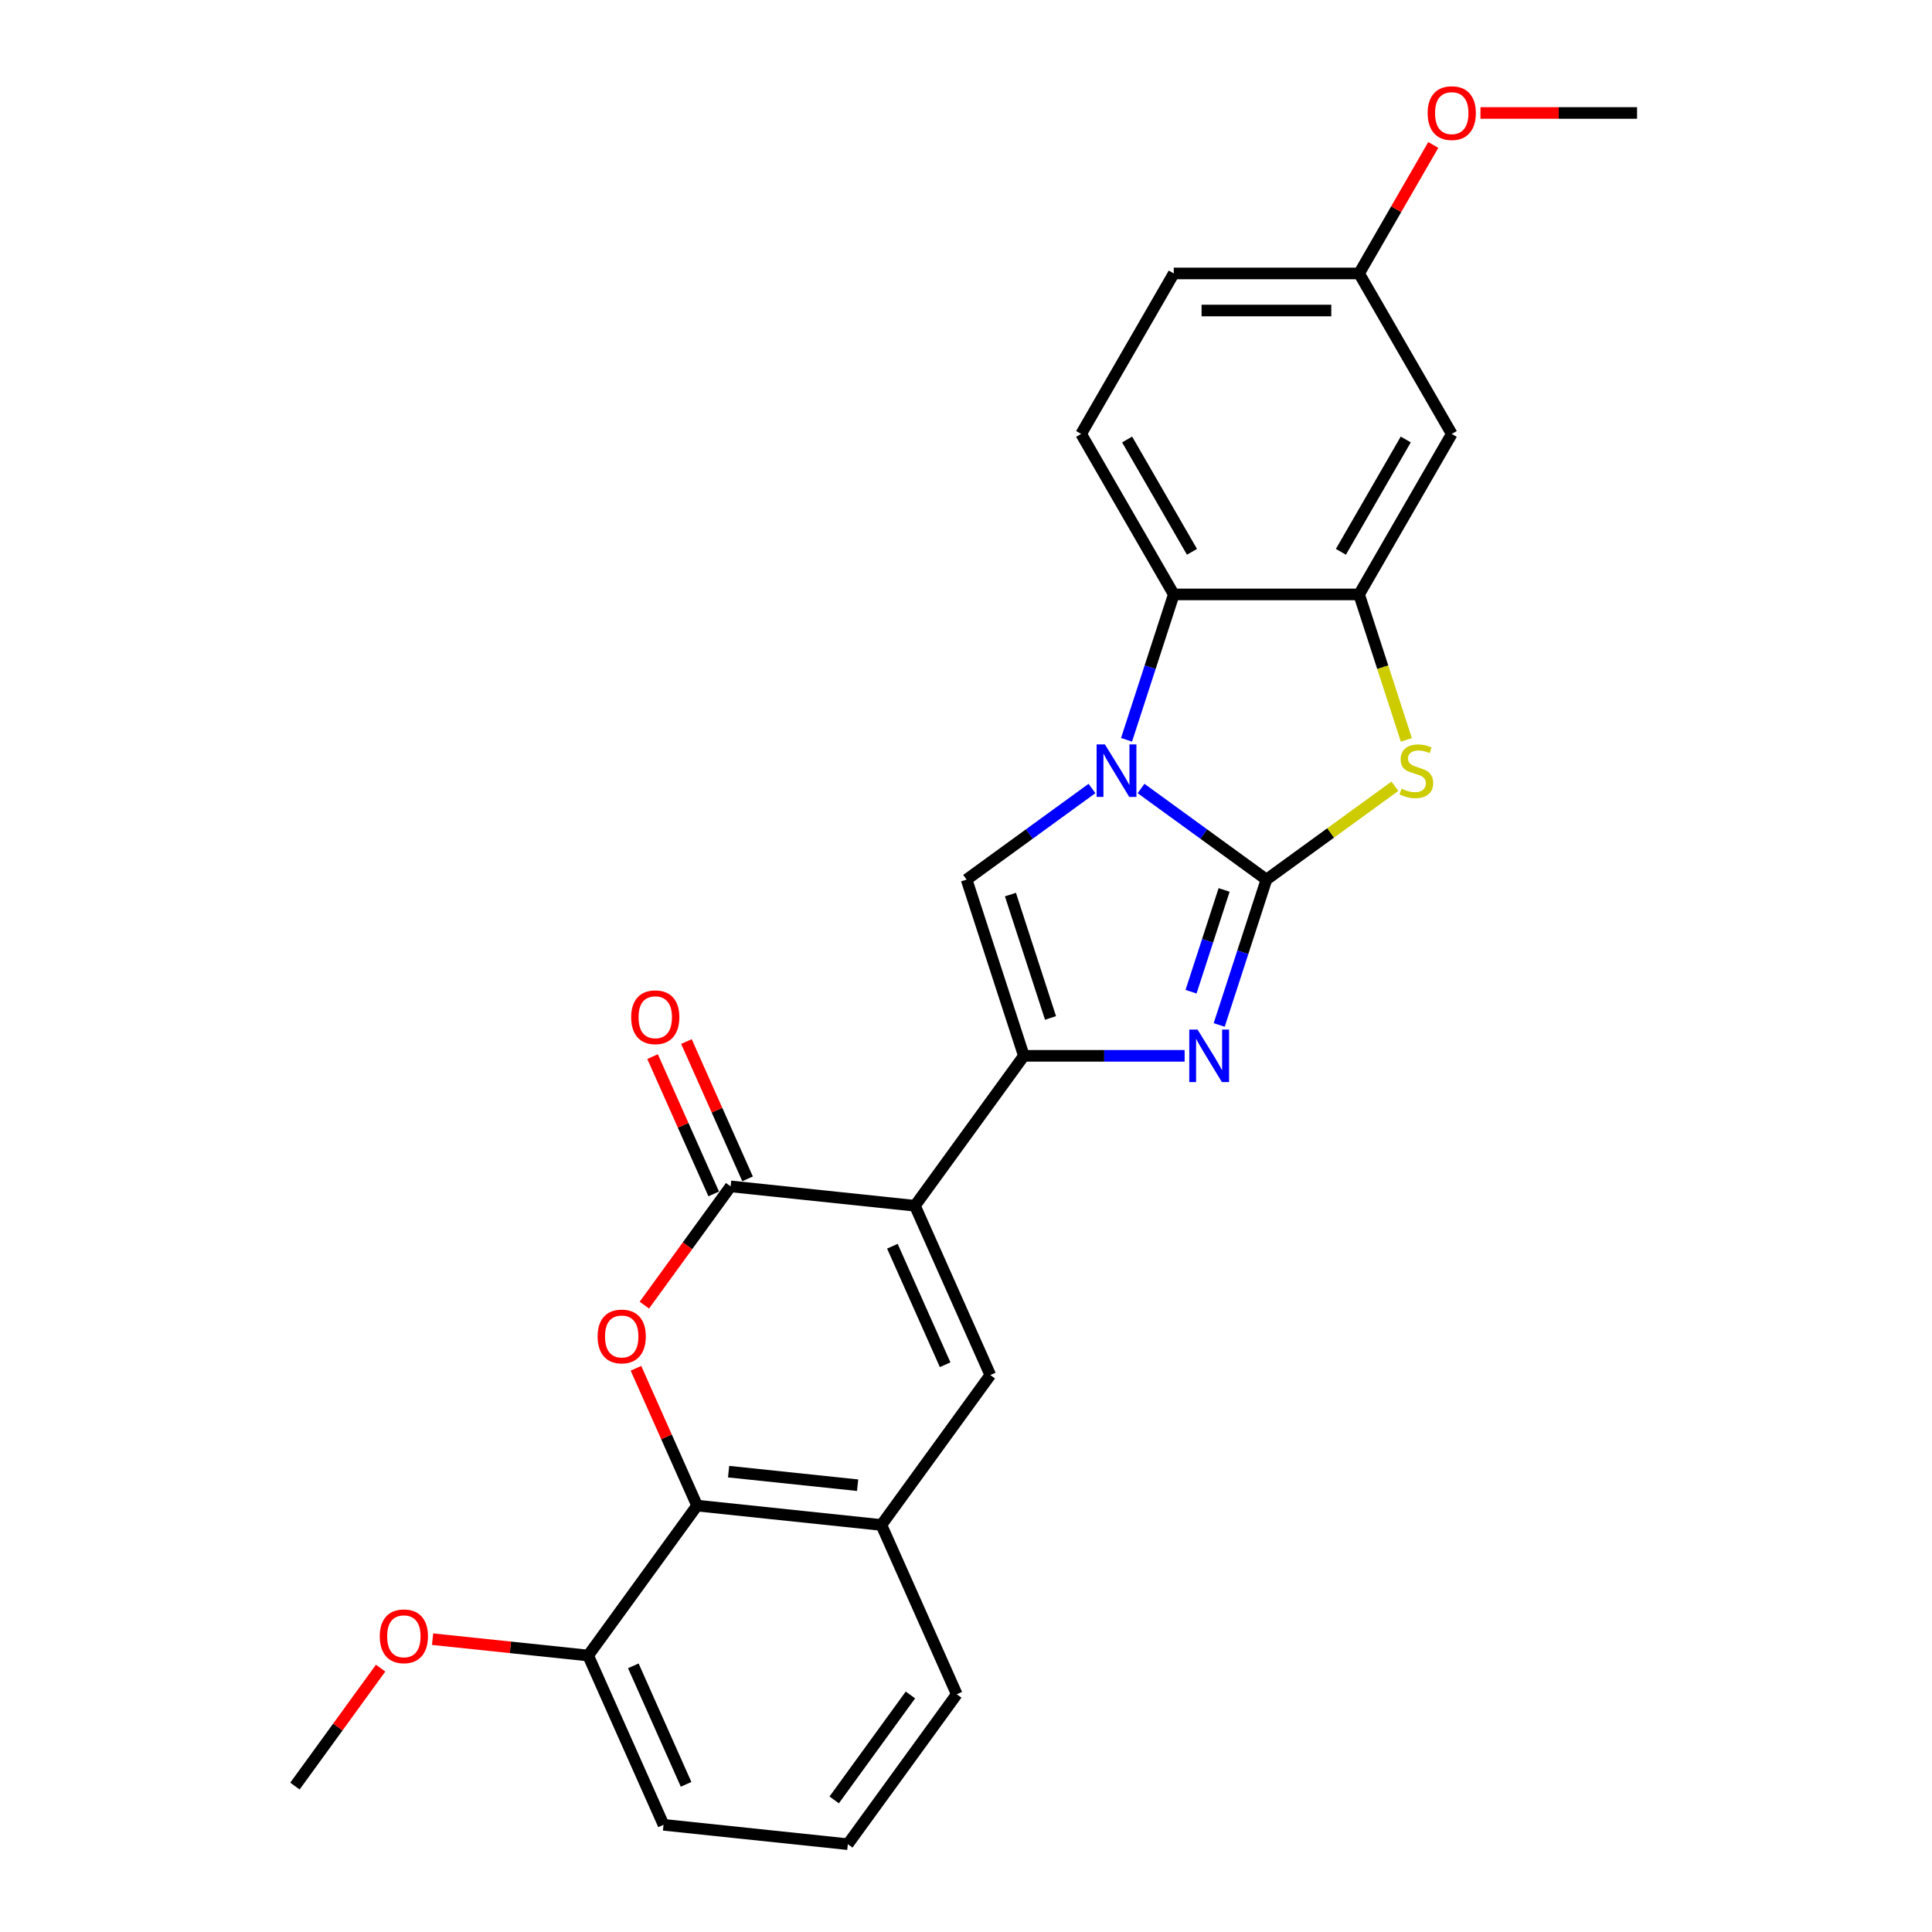 <?xml version='1.0' encoding='iso-8859-1'?>
<svg version='1.1' baseProfile='full'
              xmlns='http://www.w3.org/2000/svg'
                      xmlns:rdkit='http://www.rdkit.org/xml'
                      xmlns:xlink='http://www.w3.org/1999/xlink'
                  xml:space='preserve'
width='1000px' height='1000px' viewBox='0 0 1000 1000'>
<!-- END OF HEADER -->
<rect style='opacity:1.0;fill:#FFFFFF;stroke:none' width='1000' height='1000' x='0' y='0'> </rect>
<path class='bond-0' d='M 655.505,455.274 L 623.055,431.698' style='fill:none;fill-rule:evenodd;stroke:#000000;stroke-width:6px;stroke-linecap:butt;stroke-linejoin:miter;stroke-opacity:1' />
<path class='bond-0' d='M 623.055,431.698 L 590.605,408.122' style='fill:none;fill-rule:evenodd;stroke:#0000FF;stroke-width:6px;stroke-linecap:butt;stroke-linejoin:miter;stroke-opacity:1' />
<path class='bond-3' d='M 655.505,455.274 L 643.281,492.896' style='fill:none;fill-rule:evenodd;stroke:#000000;stroke-width:6px;stroke-linecap:butt;stroke-linejoin:miter;stroke-opacity:1' />
<path class='bond-3' d='M 643.281,492.896 L 631.057,530.518' style='fill:none;fill-rule:evenodd;stroke:#0000FF;stroke-width:6px;stroke-linecap:butt;stroke-linejoin:miter;stroke-opacity:1' />
<path class='bond-3' d='M 633.593,460.633 L 625.036,486.968' style='fill:none;fill-rule:evenodd;stroke:#000000;stroke-width:6px;stroke-linecap:butt;stroke-linejoin:miter;stroke-opacity:1' />
<path class='bond-3' d='M 625.036,486.968 L 616.48,513.303' style='fill:none;fill-rule:evenodd;stroke:#0000FF;stroke-width:6px;stroke-linecap:butt;stroke-linejoin:miter;stroke-opacity:1' />
<path class='bond-6' d='M 655.505,455.274 L 688.751,431.12' style='fill:none;fill-rule:evenodd;stroke:#000000;stroke-width:6px;stroke-linecap:butt;stroke-linejoin:miter;stroke-opacity:1' />
<path class='bond-6' d='M 688.751,431.12 L 721.997,406.965' style='fill:none;fill-rule:evenodd;stroke:#CCCC00;stroke-width:6px;stroke-linecap:butt;stroke-linejoin:miter;stroke-opacity:1' />
<path class='bond-5' d='M 565.206,408.122 L 532.757,431.698' style='fill:none;fill-rule:evenodd;stroke:#0000FF;stroke-width:6px;stroke-linecap:butt;stroke-linejoin:miter;stroke-opacity:1' />
<path class='bond-5' d='M 532.757,431.698 L 500.307,455.274' style='fill:none;fill-rule:evenodd;stroke:#000000;stroke-width:6px;stroke-linecap:butt;stroke-linejoin:miter;stroke-opacity:1' />
<path class='bond-10' d='M 583.098,382.915 L 595.322,345.294' style='fill:none;fill-rule:evenodd;stroke:#0000FF;stroke-width:6px;stroke-linecap:butt;stroke-linejoin:miter;stroke-opacity:1' />
<path class='bond-10' d='M 595.322,345.294 L 607.546,307.672' style='fill:none;fill-rule:evenodd;stroke:#000000;stroke-width:6px;stroke-linecap:butt;stroke-linejoin:miter;stroke-opacity:1' />
<path class='bond-1' d='M 473.568,624.097 L 529.947,546.497' style='fill:none;fill-rule:evenodd;stroke:#000000;stroke-width:6px;stroke-linecap:butt;stroke-linejoin:miter;stroke-opacity:1' />
<path class='bond-4' d='M 473.568,624.097 L 378.176,614.07' style='fill:none;fill-rule:evenodd;stroke:#000000;stroke-width:6px;stroke-linecap:butt;stroke-linejoin:miter;stroke-opacity:1' />
<path class='bond-8' d='M 473.568,624.097 L 512.581,711.722' style='fill:none;fill-rule:evenodd;stroke:#000000;stroke-width:6px;stroke-linecap:butt;stroke-linejoin:miter;stroke-opacity:1' />
<path class='bond-8' d='M 461.895,645.043 L 489.204,706.381' style='fill:none;fill-rule:evenodd;stroke:#000000;stroke-width:6px;stroke-linecap:butt;stroke-linejoin:miter;stroke-opacity:1' />
<path class='bond-2' d='M 529.947,546.497 L 571.556,546.497' style='fill:none;fill-rule:evenodd;stroke:#000000;stroke-width:6px;stroke-linecap:butt;stroke-linejoin:miter;stroke-opacity:1' />
<path class='bond-2' d='M 571.556,546.497 L 613.165,546.497' style='fill:none;fill-rule:evenodd;stroke:#0000FF;stroke-width:6px;stroke-linecap:butt;stroke-linejoin:miter;stroke-opacity:1' />
<path class='bond-27' d='M 529.947,546.497 L 500.307,455.274' style='fill:none;fill-rule:evenodd;stroke:#000000;stroke-width:6px;stroke-linecap:butt;stroke-linejoin:miter;stroke-opacity:1' />
<path class='bond-27' d='M 543.746,526.886 L 522.997,463.03' style='fill:none;fill-rule:evenodd;stroke:#000000;stroke-width:6px;stroke-linecap:butt;stroke-linejoin:miter;stroke-opacity:1' />
<path class='bond-7' d='M 378.176,614.07 L 355.847,644.803' style='fill:none;fill-rule:evenodd;stroke:#000000;stroke-width:6px;stroke-linecap:butt;stroke-linejoin:miter;stroke-opacity:1' />
<path class='bond-7' d='M 355.847,644.803 L 333.518,675.536' style='fill:none;fill-rule:evenodd;stroke:#FF0000;stroke-width:6px;stroke-linecap:butt;stroke-linejoin:miter;stroke-opacity:1' />
<path class='bond-15' d='M 386.938,610.169 L 371.117,574.634' style='fill:none;fill-rule:evenodd;stroke:#000000;stroke-width:6px;stroke-linecap:butt;stroke-linejoin:miter;stroke-opacity:1' />
<path class='bond-15' d='M 371.117,574.634 L 355.296,539.099' style='fill:none;fill-rule:evenodd;stroke:#FF0000;stroke-width:6px;stroke-linecap:butt;stroke-linejoin:miter;stroke-opacity:1' />
<path class='bond-15' d='M 369.413,617.972 L 353.592,582.437' style='fill:none;fill-rule:evenodd;stroke:#000000;stroke-width:6px;stroke-linecap:butt;stroke-linejoin:miter;stroke-opacity:1' />
<path class='bond-15' d='M 353.592,582.437 L 337.771,546.902' style='fill:none;fill-rule:evenodd;stroke:#FF0000;stroke-width:6px;stroke-linecap:butt;stroke-linejoin:miter;stroke-opacity:1' />
<path class='bond-9' d='M 727.924,382.954 L 715.694,345.313' style='fill:none;fill-rule:evenodd;stroke:#CCCC00;stroke-width:6px;stroke-linecap:butt;stroke-linejoin:miter;stroke-opacity:1' />
<path class='bond-9' d='M 715.694,345.313 L 703.464,307.672' style='fill:none;fill-rule:evenodd;stroke:#000000;stroke-width:6px;stroke-linecap:butt;stroke-linejoin:miter;stroke-opacity:1' />
<path class='bond-29' d='M 329.167,708.225 L 344.989,743.76' style='fill:none;fill-rule:evenodd;stroke:#FF0000;stroke-width:6px;stroke-linecap:butt;stroke-linejoin:miter;stroke-opacity:1' />
<path class='bond-29' d='M 344.989,743.76 L 360.81,779.295' style='fill:none;fill-rule:evenodd;stroke:#000000;stroke-width:6px;stroke-linecap:butt;stroke-linejoin:miter;stroke-opacity:1' />
<path class='bond-12' d='M 512.581,711.722 L 456.202,789.321' style='fill:none;fill-rule:evenodd;stroke:#000000;stroke-width:6px;stroke-linecap:butt;stroke-linejoin:miter;stroke-opacity:1' />
<path class='bond-13' d='M 703.464,307.672 L 751.423,224.605' style='fill:none;fill-rule:evenodd;stroke:#000000;stroke-width:6px;stroke-linecap:butt;stroke-linejoin:miter;stroke-opacity:1' />
<path class='bond-13' d='M 694.044,285.62 L 727.616,227.473' style='fill:none;fill-rule:evenodd;stroke:#000000;stroke-width:6px;stroke-linecap:butt;stroke-linejoin:miter;stroke-opacity:1' />
<path class='bond-26' d='M 703.464,307.672 L 607.546,307.672' style='fill:none;fill-rule:evenodd;stroke:#000000;stroke-width:6px;stroke-linecap:butt;stroke-linejoin:miter;stroke-opacity:1' />
<path class='bond-14' d='M 607.546,307.672 L 559.587,224.605' style='fill:none;fill-rule:evenodd;stroke:#000000;stroke-width:6px;stroke-linecap:butt;stroke-linejoin:miter;stroke-opacity:1' />
<path class='bond-14' d='M 616.966,285.62 L 583.395,227.473' style='fill:none;fill-rule:evenodd;stroke:#000000;stroke-width:6px;stroke-linecap:butt;stroke-linejoin:miter;stroke-opacity:1' />
<path class='bond-11' d='M 360.81,779.295 L 456.202,789.321' style='fill:none;fill-rule:evenodd;stroke:#000000;stroke-width:6px;stroke-linecap:butt;stroke-linejoin:miter;stroke-opacity:1' />
<path class='bond-11' d='M 377.124,761.72 L 443.899,768.739' style='fill:none;fill-rule:evenodd;stroke:#000000;stroke-width:6px;stroke-linecap:butt;stroke-linejoin:miter;stroke-opacity:1' />
<path class='bond-16' d='M 360.81,779.295 L 304.431,856.894' style='fill:none;fill-rule:evenodd;stroke:#000000;stroke-width:6px;stroke-linecap:butt;stroke-linejoin:miter;stroke-opacity:1' />
<path class='bond-20' d='M 456.202,789.321 L 495.215,876.946' style='fill:none;fill-rule:evenodd;stroke:#000000;stroke-width:6px;stroke-linecap:butt;stroke-linejoin:miter;stroke-opacity:1' />
<path class='bond-17' d='M 751.423,224.605 L 703.464,141.537' style='fill:none;fill-rule:evenodd;stroke:#000000;stroke-width:6px;stroke-linecap:butt;stroke-linejoin:miter;stroke-opacity:1' />
<path class='bond-18' d='M 559.587,224.605 L 607.546,141.537' style='fill:none;fill-rule:evenodd;stroke:#000000;stroke-width:6px;stroke-linecap:butt;stroke-linejoin:miter;stroke-opacity:1' />
<path class='bond-19' d='M 304.431,856.894 L 264.168,852.662' style='fill:none;fill-rule:evenodd;stroke:#000000;stroke-width:6px;stroke-linecap:butt;stroke-linejoin:miter;stroke-opacity:1' />
<path class='bond-19' d='M 264.168,852.662 L 223.906,848.431' style='fill:none;fill-rule:evenodd;stroke:#FF0000;stroke-width:6px;stroke-linecap:butt;stroke-linejoin:miter;stroke-opacity:1' />
<path class='bond-30' d='M 304.431,856.894 L 343.444,944.519' style='fill:none;fill-rule:evenodd;stroke:#000000;stroke-width:6px;stroke-linecap:butt;stroke-linejoin:miter;stroke-opacity:1' />
<path class='bond-30' d='M 327.808,862.235 L 355.117,923.573' style='fill:none;fill-rule:evenodd;stroke:#000000;stroke-width:6px;stroke-linecap:butt;stroke-linejoin:miter;stroke-opacity:1' />
<path class='bond-21' d='M 703.464,141.537 L 722.664,108.281' style='fill:none;fill-rule:evenodd;stroke:#000000;stroke-width:6px;stroke-linecap:butt;stroke-linejoin:miter;stroke-opacity:1' />
<path class='bond-21' d='M 722.664,108.281 L 741.865,75.025' style='fill:none;fill-rule:evenodd;stroke:#FF0000;stroke-width:6px;stroke-linecap:butt;stroke-linejoin:miter;stroke-opacity:1' />
<path class='bond-28' d='M 703.464,141.537 L 607.546,141.537' style='fill:none;fill-rule:evenodd;stroke:#000000;stroke-width:6px;stroke-linecap:butt;stroke-linejoin:miter;stroke-opacity:1' />
<path class='bond-28' d='M 689.076,160.721 L 621.934,160.721' style='fill:none;fill-rule:evenodd;stroke:#000000;stroke-width:6px;stroke-linecap:butt;stroke-linejoin:miter;stroke-opacity:1' />
<path class='bond-24' d='M 197.01,863.423 L 174.835,893.945' style='fill:none;fill-rule:evenodd;stroke:#FF0000;stroke-width:6px;stroke-linecap:butt;stroke-linejoin:miter;stroke-opacity:1' />
<path class='bond-24' d='M 174.835,893.945 L 152.659,924.467' style='fill:none;fill-rule:evenodd;stroke:#000000;stroke-width:6px;stroke-linecap:butt;stroke-linejoin:miter;stroke-opacity:1' />
<path class='bond-22' d='M 495.215,876.946 L 438.836,954.545' style='fill:none;fill-rule:evenodd;stroke:#000000;stroke-width:6px;stroke-linecap:butt;stroke-linejoin:miter;stroke-opacity:1' />
<path class='bond-22' d='M 471.239,877.31 L 431.773,931.63' style='fill:none;fill-rule:evenodd;stroke:#000000;stroke-width:6px;stroke-linecap:butt;stroke-linejoin:miter;stroke-opacity:1' />
<path class='bond-25' d='M 766.29,58.47 L 806.815,58.47' style='fill:none;fill-rule:evenodd;stroke:#FF0000;stroke-width:6px;stroke-linecap:butt;stroke-linejoin:miter;stroke-opacity:1' />
<path class='bond-25' d='M 806.815,58.47 L 847.341,58.47' style='fill:none;fill-rule:evenodd;stroke:#000000;stroke-width:6px;stroke-linecap:butt;stroke-linejoin:miter;stroke-opacity:1' />
<path class='bond-23' d='M 438.836,954.545 L 343.444,944.519' style='fill:none;fill-rule:evenodd;stroke:#000000;stroke-width:6px;stroke-linecap:butt;stroke-linejoin:miter;stroke-opacity:1' />
<path  class='atom-1' d='M 571.901 385.313
L 580.803 399.701
Q 581.685 401.12, 583.105 403.691
Q 584.524 406.262, 584.601 406.415
L 584.601 385.313
L 588.208 385.313
L 588.208 412.477
L 584.486 412.477
L 574.932 396.747
Q 573.82 394.905, 572.63 392.795
Q 571.479 390.685, 571.134 390.032
L 571.134 412.477
L 567.604 412.477
L 567.604 385.313
L 571.901 385.313
' fill='#0000FF'/>
<path  class='atom-4' d='M 619.86 532.916
L 628.762 547.303
Q 629.644 548.723, 631.064 551.293
Q 632.483 553.864, 632.56 554.017
L 632.56 532.916
L 636.166 532.916
L 636.166 560.079
L 632.445 560.079
L 622.891 544.349
Q 621.779 542.507, 620.589 540.397
Q 619.438 538.287, 619.093 537.635
L 619.093 560.079
L 615.563 560.079
L 615.563 532.916
L 619.86 532.916
' fill='#0000FF'/>
<path  class='atom-7' d='M 725.431 408.218
Q 725.738 408.333, 727.004 408.871
Q 728.27 409.408, 729.651 409.753
Q 731.071 410.06, 732.452 410.06
Q 735.023 410.06, 736.519 408.832
Q 738.015 407.566, 738.015 405.379
Q 738.015 403.883, 737.248 402.962
Q 736.519 402.041, 735.368 401.542
Q 734.217 401.044, 732.299 400.468
Q 729.881 399.739, 728.423 399.049
Q 727.004 398.358, 725.968 396.9
Q 724.97 395.442, 724.97 392.987
Q 724.97 389.572, 727.272 387.462
Q 729.613 385.352, 734.217 385.352
Q 737.363 385.352, 740.931 386.848
L 740.049 389.802
Q 736.787 388.459, 734.332 388.459
Q 731.685 388.459, 730.227 389.572
Q 728.769 390.646, 728.807 392.526
Q 728.807 393.984, 729.536 394.867
Q 730.303 395.749, 731.378 396.248
Q 732.49 396.747, 734.332 397.322
Q 736.787 398.089, 738.245 398.857
Q 739.703 399.624, 740.739 401.197
Q 741.814 402.732, 741.814 405.379
Q 741.814 409.139, 739.281 411.173
Q 736.787 413.168, 732.605 413.168
Q 730.188 413.168, 728.347 412.631
Q 726.543 412.132, 724.395 411.249
L 725.431 408.218
' fill='#CCCC00'/>
<path  class='atom-8' d='M 309.327 691.746
Q 309.327 685.224, 312.55 681.579
Q 315.773 677.934, 321.797 677.934
Q 327.82 677.934, 331.043 681.579
Q 334.266 685.224, 334.266 691.746
Q 334.266 698.345, 331.005 702.105
Q 327.743 705.827, 321.797 705.827
Q 315.811 705.827, 312.55 702.105
Q 309.327 698.384, 309.327 691.746
M 321.797 702.758
Q 325.94 702.758, 328.165 699.995
Q 330.429 697.194, 330.429 691.746
Q 330.429 686.413, 328.165 683.728
Q 325.94 681.004, 321.797 681.004
Q 317.653 681.004, 315.389 683.689
Q 313.164 686.375, 313.164 691.746
Q 313.164 697.233, 315.389 699.995
Q 317.653 702.758, 321.797 702.758
' fill='#FF0000'/>
<path  class='atom-16' d='M 326.693 526.522
Q 326.693 520, 329.916 516.355
Q 333.139 512.71, 339.162 512.71
Q 345.186 512.71, 348.409 516.355
Q 351.632 520, 351.632 526.522
Q 351.632 533.121, 348.37 536.881
Q 345.109 540.603, 339.162 540.603
Q 333.177 540.603, 329.916 536.881
Q 326.693 533.159, 326.693 526.522
M 339.162 537.533
Q 343.306 537.533, 345.531 534.771
Q 347.795 531.97, 347.795 526.522
Q 347.795 521.189, 345.531 518.503
Q 343.306 515.779, 339.162 515.779
Q 335.019 515.779, 332.755 518.465
Q 330.53 521.151, 330.53 526.522
Q 330.53 532.008, 332.755 534.771
Q 335.019 537.533, 339.162 537.533
' fill='#FF0000'/>
<path  class='atom-20' d='M 196.569 846.945
Q 196.569 840.422, 199.792 836.777
Q 203.015 833.132, 209.038 833.132
Q 215.062 833.132, 218.285 836.777
Q 221.508 840.422, 221.508 846.945
Q 221.508 853.544, 218.246 857.304
Q 214.985 861.025, 209.038 861.025
Q 203.053 861.025, 199.792 857.304
Q 196.569 853.582, 196.569 846.945
M 209.038 857.956
Q 213.182 857.956, 215.407 855.194
Q 217.671 852.393, 217.671 846.945
Q 217.671 841.612, 215.407 838.926
Q 213.182 836.202, 209.038 836.202
Q 204.895 836.202, 202.631 838.888
Q 200.406 841.573, 200.406 846.945
Q 200.406 852.431, 202.631 855.194
Q 204.895 857.956, 209.038 857.956
' fill='#FF0000'/>
<path  class='atom-22' d='M 738.954 58.547
Q 738.954 52.024, 742.176 48.38
Q 745.399 44.735, 751.423 44.735
Q 757.447 44.735, 760.669 48.38
Q 763.892 52.024, 763.892 58.547
Q 763.892 65.146, 760.631 68.906
Q 757.37 72.628, 751.423 72.628
Q 745.438 72.628, 742.176 68.906
Q 738.954 65.184, 738.954 58.547
M 751.423 69.558
Q 755.567 69.558, 757.792 66.796
Q 760.055 63.995, 760.055 58.547
Q 760.055 53.214, 757.792 50.528
Q 755.567 47.804, 751.423 47.804
Q 747.279 47.804, 745.016 50.49
Q 742.79 53.175, 742.79 58.547
Q 742.79 64.033, 745.016 66.796
Q 747.279 69.558, 751.423 69.558
' fill='#FF0000'/>
</svg>
